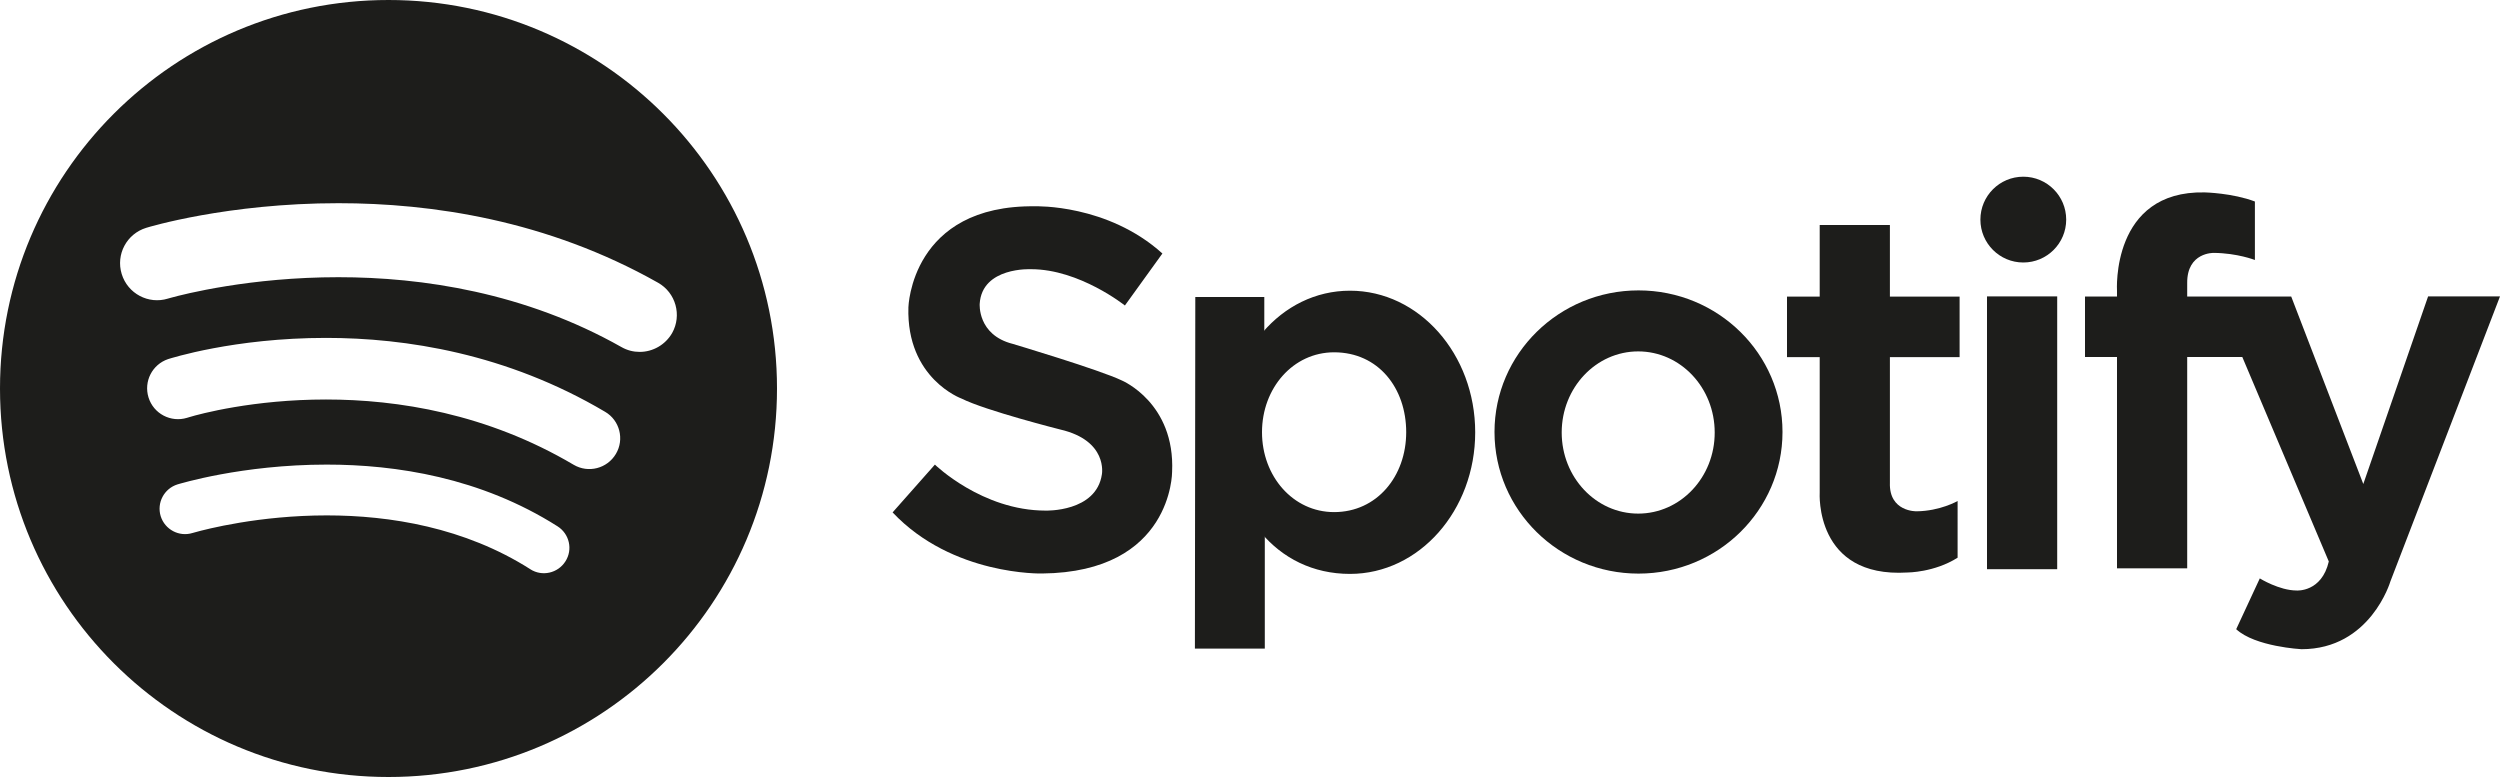 <?xml version="1.0" encoding="utf-8"?>
<!-- Generator: Adobe Illustrator 24.3.0, SVG Export Plug-In . SVG Version: 6.00 Build 0)  -->
<svg version="1.1" id="Livello_1" xmlns="http://www.w3.org/2000/svg" xmlns:xlink="http://www.w3.org/1999/xlink" x="0px" y="0px"
	 viewBox="0 0 2500 777" style="enable-background:new 0 0 2500 777;" xml:space="preserve">
<style type="text/css">
	.st0{fill:#1D1D1B;}
</style>
<g>
	<path class="st0" d="M388.5,0C173.9,0,0,173.9,0,388.5C0,603.1,173.9,777,388.5,777S777,603.1,777,388.5C777,173.9,603,0,388.5,0z
		 M565.4,561.4c-7.5,11.8-23.2,15.4-35,7.9c0,0-0.1,0-0.1-0.1c-65.7-41.8-140.5-53.8-203.5-53.8c-67.5,0-120.8,13.8-132.1,17
		c-1.6,0.5-2.2,0.6-2.2,0.6h0c-13.4,4.1-27.6-3.4-31.8-16.8c-4.1-13.4,3.4-27.6,16.8-31.8l0,0c1.5-0.4,64.3-19.8,149.2-19.8
		c69.2,0,153.9,12.9,230.8,61.7C569.5,533.9,573,549.6,565.4,561.4L565.4,561.4z M615.9,453.9c-8.7,14.7-27.6,19.5-42.2,10.9
		c0,0,0,0,0,0c-86.8-51.3-176.2-65.3-247.7-65.3c-72.4,0-126.1,14.4-136.9,17.7c-1.6,0.5-2,0.6-2,0.6c-16.3,5-33.6-4.1-38.6-20.4
		c-4.9-16,3.7-32.9,19.6-38.3c2.1-0.6,65.8-21.2,157.9-21.2c79.4,0,180.4,15.5,279.1,73.9C619.7,420.3,624.6,439.3,615.9,453.9
		L615.9,453.9z M639.7,351.9c-6.2,0-12.4-1.5-18.2-4.8c-96.6-54.6-199.3-69.9-283.1-69.9c-87.9,0-154.4,16.9-168,20.7
		c-2,0.6-2.5,0.7-2.5,0.7c-19.5,6-40.2-5-46.2-24.6c0,0,0,0,0,0c-6-19.6,5-40.2,24.6-46.2c0,0,0,0,0,0c2.3-0.7,81-24.6,192.2-24.6
		c92.6,0,208.3,16.7,319.5,79.5c17.8,10,24.1,32.6,14.1,50.4C665.4,344.7,653,351.9,639.7,351.9L639.7,351.9z M1350,290.7
		c-69.2,0-122.5,63.4-122.5,141.6c0,78.2,48.1,141.6,122.5,141.6c69.2,0,125.2-63.4,125.2-141.6
		C1475.2,354.1,1419.1,290.7,1350,290.7z M1334.1,512.1c-41,0-72.1-35.8-72.1-79.9s31.1-79.9,72.1-79.9c44.3,0,72.1,35.8,72.1,79.9
		S1376.9,512.1,1334.1,512.1z"/>
	<path class="st0" d="M1195.3,297h69v52.2l-15.4,50.8v70.8l15.9,58.5v119.3h-69.9L1195.3,297z M1638.5,290.4
		c-79.5,0-144,63.4-144,141.6s64.5,141.6,144,141.6c79.5,0,144-63.4,144-141.6S1718.1,290.4,1638.5,290.4L1638.5,290.4z
		 M1638.2,513.6c-42.3,0-76.5-36.3-76.5-81.1c0-44.8,34.3-81.1,76.5-81.1c42.3,0,76.5,36.3,76.5,81.1
		C1714.8,477.3,1680.5,513.6,1638.2,513.6z M1987,296.4h70.2v272.8H1987L1987,296.4z"/>
	<circle class="st0" cx="2023.3" cy="219.6" r="42.9"/>
	<path class="st0" d="M2187.2,283.1v285.2h-70.2V290.8c0,0-6.2-100.4,87.7-98.4c0,0,27.8,0.6,50.2,9.1V260c0,0-17.5-6.9-41.1-7.1
		C2213.9,252.9,2186.9,252,2187.2,283.1L2187.2,283.1z M1889.9,482.7V225h-70.2v267.7c0,0-5.3,85.5,87.7,79.8c0,0,26.9,0,50.2-14.8
		V501c0,0-17.5,10.1-41.1,10.3C1916.5,511.3,1888.9,512,1889.9,482.7z"/>
	<path class="st0" d="M2428.1,296.4L2363.3,484l-72.1-187.5H2085v60.5h157.3l86.5,204.5c-7.2,30.9-32.1,29-32.1,29
		c-17.5,0-36.9-12.1-36.9-12.1l-23.6,50.8c19,17.6,65.3,20,65.3,20c69,0,88.9-67.8,88.9-67.8L2500,296.4H2428.1z M1787,296.6h172.6
		v60.5H1787V296.6z M1124.9,305.5c0,0-45.4-36.3-93.8-36.3c0,0-49-2.5-51.4,34.5c0,0-2.5,31.2,33.1,40.2c0,0,87.2,26,109.1,36.6
		c0,0,53.4,22.4,50.2,91.4c0,0,0.4,100.4-130.1,101.6c0,0-89.5,2.4-149.4-61.1l42.3-47.8c0,0,47.2,46,110.7,46
		c0,0,50.7,1.7,56.3-36.3c0,0,6.3-33.7-41.7-44.8c0,0-74.4-18.8-98.6-30.9c0,0-55.3-19.9-53.2-91.3c0,0,2.6-102.7,127-101
		c0,0,72-2.4,127,47.2L1124.9,305.5z"/>
</g>
</svg>
